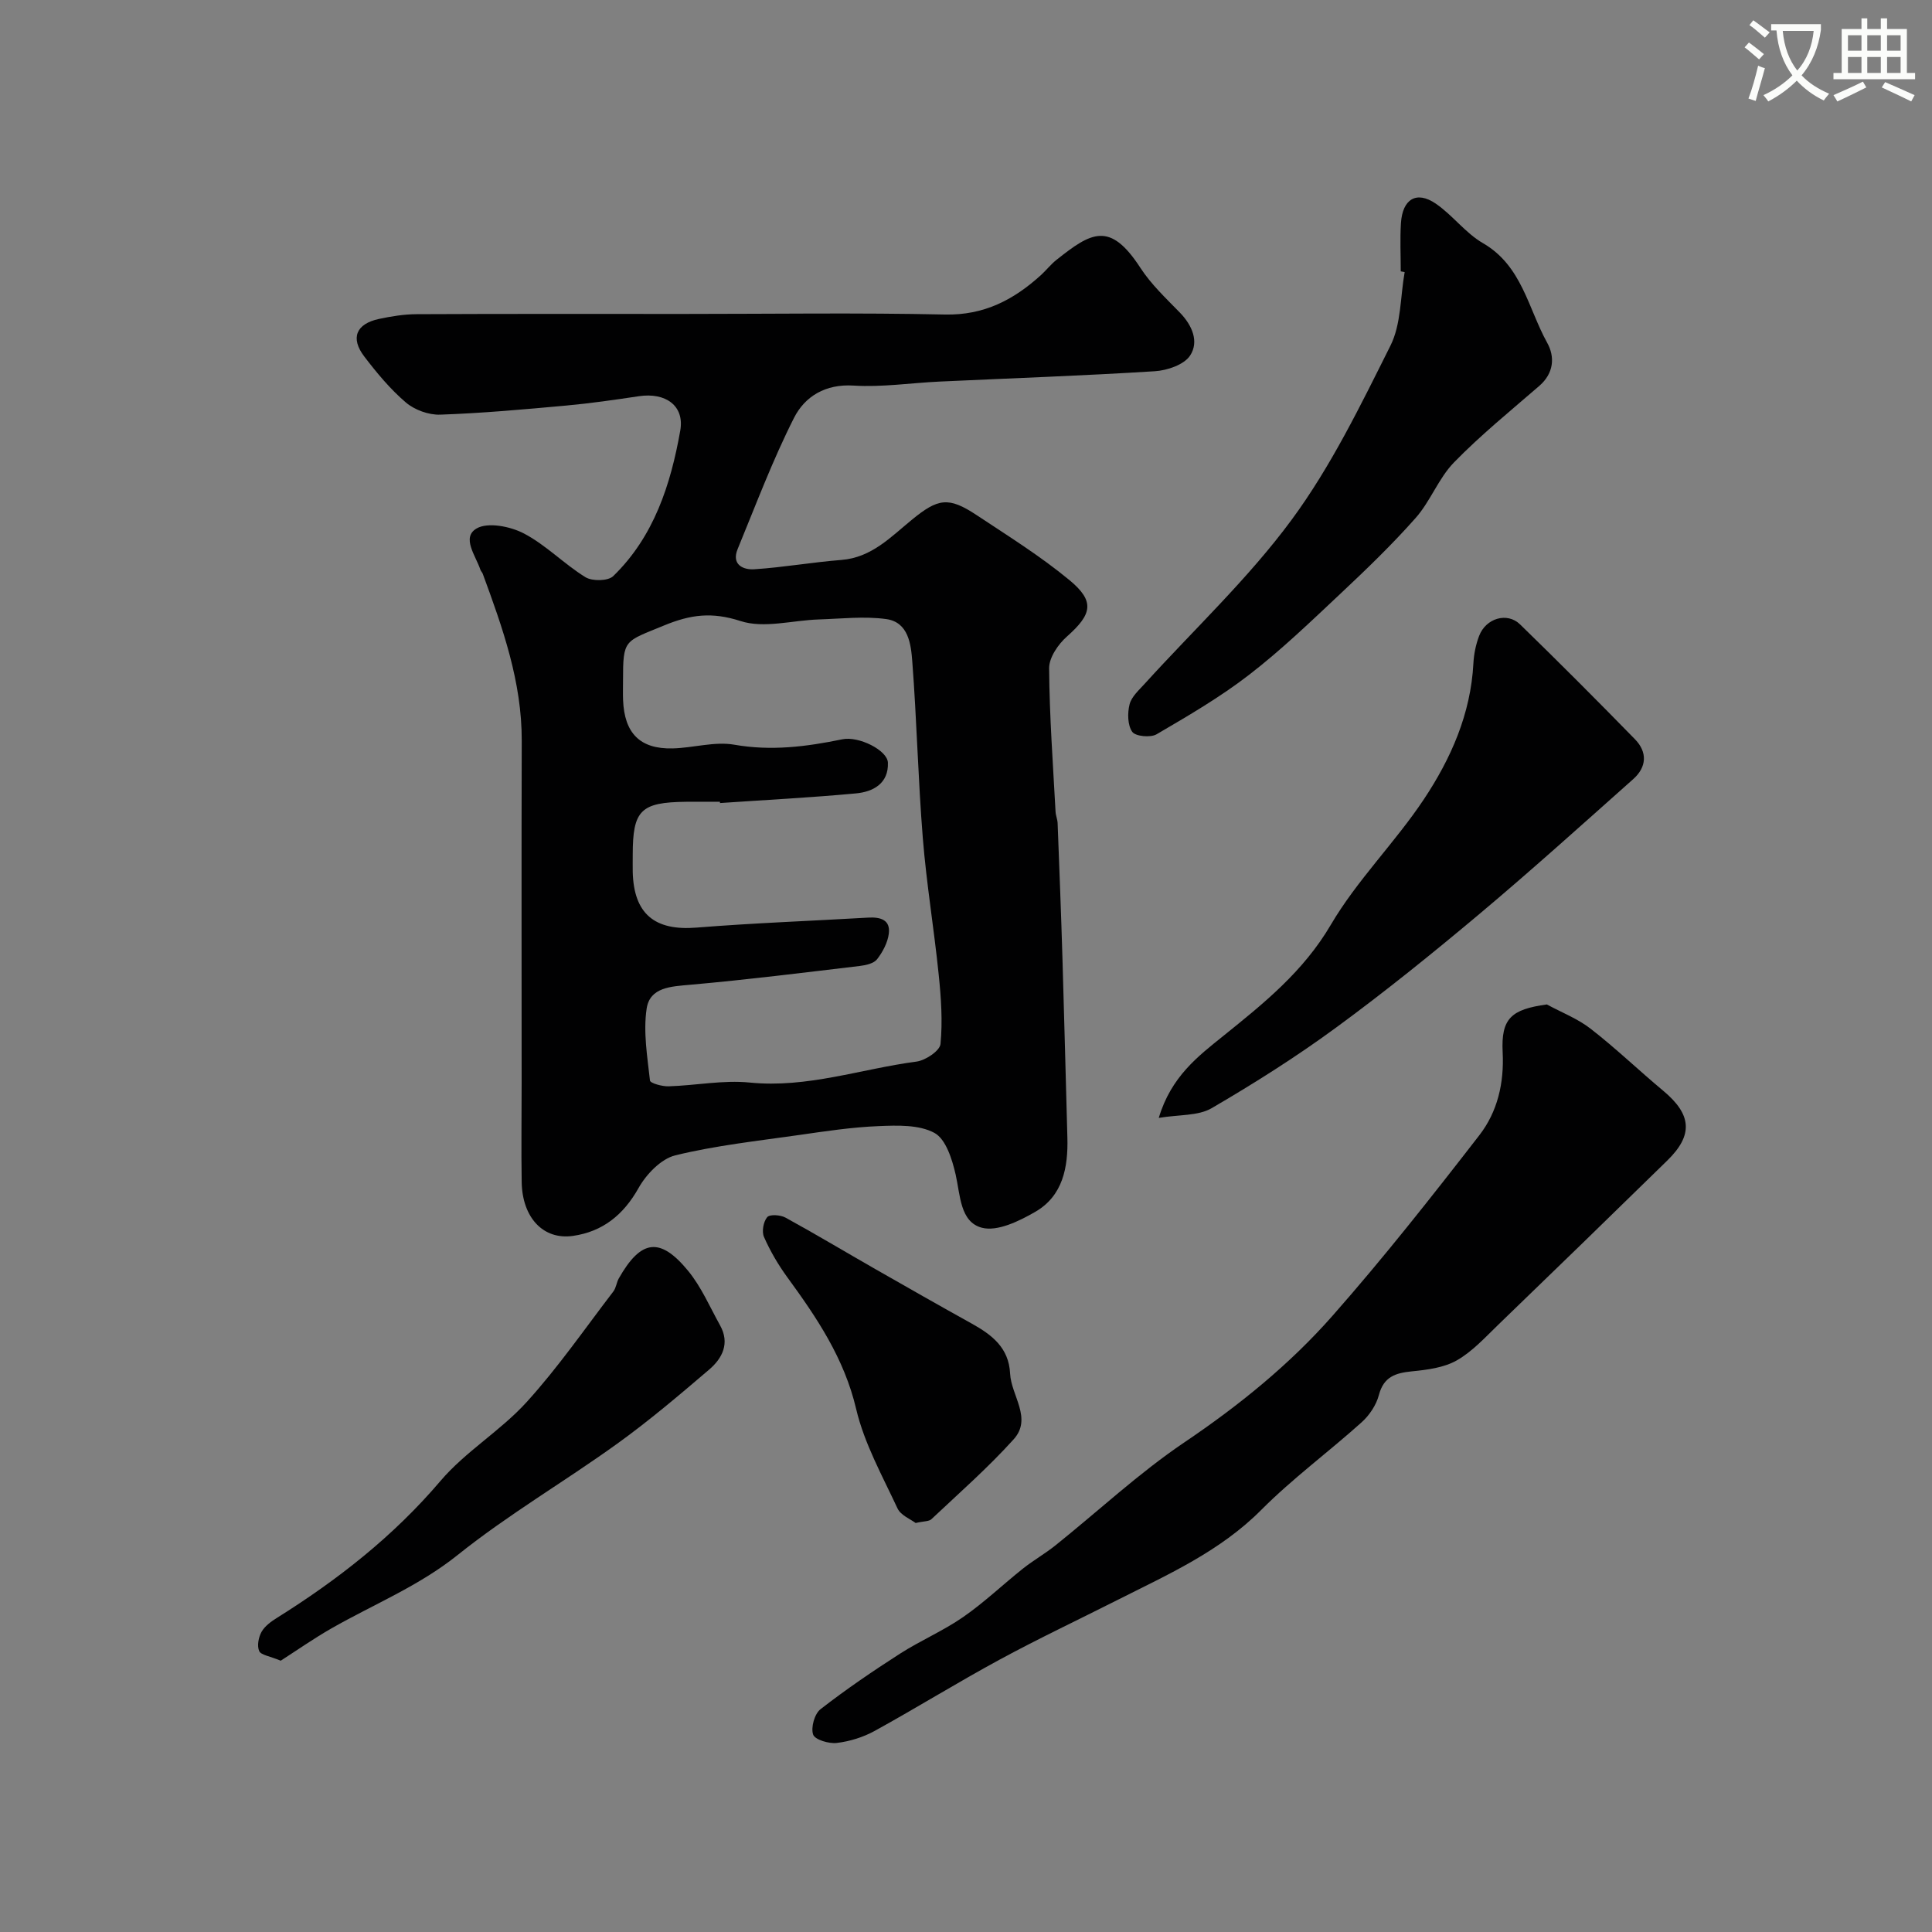 <svg enable-background="new 0 0 400 400" viewBox="0 0 400 400" xmlns="http://www.w3.org/2000/svg"><rect x="0" y="0" width="400" height="400" fill="#808080" stroke="none"/><path d="m362.1 8.8c1.1.8 2.1 1.6 3.1 2.4l-1 1.1c-1.3-1.1-2.3-2-3-2.5zm1.9 4.8c.5.2.9.4 1.4.5-.6 2.3-1.3 4.5-1.9 6.8l-1.5-.5c.8-2.1 1.4-4.3 2-6.8zm-1-9.4c1.3.9 2.4 1.8 3.4 2.5l-1 1.1c-1.4-1.2-2.4-2.1-3.2-2.6zm3.7 2.2v-1.4h10.3v1.2c-.5 3.6-1.8 6.8-4 9.4 1.5 1.6 3.4 2.8 5.7 3.8-.3.4-.7.8-1.1 1.4-2.3-1.1-4.1-2.5-5.6-4.1-1.6 1.6-3.6 3.1-5.9 4.3-.3-.5-.7-.9-1-1.3 2.4-1.1 4.4-2.5 6-4.1-1.9-2.5-3-5.6-3.3-9.3h-1.1zm8.8 0h-6.4c.3 3.3 1.3 6 3 8.2 2-2.2 3.1-5.1 3.4-8.2z" fill="#fbfcfa"/><path d="m385.3 3.8h1.3v2.2h2.8v-2.2h1.3v2.2h4.1v9.1h1.7v1.3h-16.9v-1.3h1.7v-9.1h4.1v-2.2zm.4 13.1.7 1.2c-1.8.9-3.8 1.9-6 2.9-.2-.4-.5-.8-.8-1.3 2.3-1 4.3-1.9 6.1-2.8zm-3.1-6.4h2.8v-3.2h-2.8zm0 4.6h2.8v-3.3h-2.8zm4-4.6h2.8v-3.2h-2.8zm0 4.6h2.8v-3.3h-2.8zm3.7 1.9c2.1.9 4.1 1.8 6.1 2.7l-.7 1.3c-2.2-1.1-4.2-2-6.1-2.9zm3.2-9.7h-2.8v3.2h2.8zm-2.8 7.8h2.8v-3.3h-2.8z" fill="#fbfcfa"/><g fill="#010102"><path d="m141.7 65c17.99 0 35.99-.27 53.97.12 8.07.17 14.21-3.05 19.84-8.16 1.11-1.01 2.04-2.22 3.21-3.15 7.18-5.69 11.05-8.12 17.39 1.65 2.22 3.42 5.3 6.31 8.17 9.26 2.56 2.64 4 6.02 2.12 8.89-1.24 1.9-4.74 3.09-7.31 3.25-14.84.93-29.71 1.45-44.57 2.14-5.94.28-11.9 1.2-17.79.83-5.86-.37-10.09 2.26-12.33 6.67-4.45 8.78-7.92 18.06-11.68 27.18-1.33 3.23 1.17 4.33 3.44 4.18 6.03-.39 12.01-1.46 18.04-1.93 6.25-.49 10.22-4.75 14.58-8.31 5.42-4.44 7.58-4.84 13.41-.98 6.52 4.32 13.21 8.49 19.22 13.46 5.35 4.42 4.68 7.08-.52 11.69-1.81 1.6-3.7 4.36-3.68 6.57.07 9.9.8 19.79 1.33 29.68.04.81.4 1.6.43 2.41.36 9.43.73 18.86 1.01 28.29.37 12.26.67 24.53 1.01 36.79.17 6.18-.94 12.08-6.67 15.38-3.31 1.91-7.83 4.12-11.03 3.28-4.53-1.19-4.46-6.75-5.44-11.04-.72-3.13-2.02-7.31-4.38-8.59-3.19-1.73-7.66-1.57-11.55-1.41-5.53.22-11.05 1.06-16.55 1.85-8.55 1.22-17.19 2.16-25.55 4.2-2.96.73-6.01 3.91-7.61 6.76-3.13 5.59-7.47 9.05-13.59 9.92-6.15.88-10.47-3.79-10.61-11.09-.11-6.79-.01-13.62-.01-20.45 0-23.66-.05-47.31.02-70.97.04-12.18-3.95-23.38-8.07-34.57-.11-.3-.39-.55-.49-.85-.96-2.89-3.96-6.67-.8-8.53 2.33-1.37 7-.44 9.81 1.03 4.57 2.39 8.31 6.32 12.74 9.05 1.41.87 4.69.81 5.75-.22 8.44-8.19 11.9-18.96 13.88-30.12.92-5.19-3.07-7.95-8.56-7.13-5.01.75-10.04 1.48-15.09 1.94-8.68.79-17.37 1.58-26.07 1.88-2.37.08-5.28-.98-7.09-2.52-3.23-2.76-6.02-6.12-8.61-9.52-2.92-3.82-1.69-6.77 3.05-7.78 2.54-.54 5.16-.97 7.75-.98 18.5-.09 36.99-.05 55.48-.05zm7.37 101.26c-.01-.09-.01-.17-.02-.26-2.33 0-4.66-.02-6.99 0-9.42.1-11.06 1.73-11.06 11 0 1.17-.02 2.33 0 3.5.21 8.74 4.57 12.25 13.2 11.55 11.84-.95 23.71-1.38 35.57-2.07 2.48-.14 4.61.43 4.25 3.31-.23 1.86-1.26 3.8-2.43 5.31-.67.87-2.31 1.24-3.56 1.39-11.68 1.39-23.36 2.85-35.08 3.89-4.01.36-8.4.49-9.07 4.95-.72 4.83.14 9.93.69 14.88.06.56 2.53 1.24 3.86 1.2 5.6-.17 11.27-1.33 16.78-.78 11.92 1.2 23.06-2.83 34.55-4.34 1.86-.25 4.82-2.23 4.96-3.64.46-4.73.12-9.58-.37-14.34-.96-9.44-2.53-18.82-3.29-28.27-.98-12.17-1.25-24.39-2.18-36.56-.27-3.6-.79-8.18-5.42-8.81-4.55-.62-9.28-.07-13.93.08-5.44.17-11.35 1.91-16.21.33-5.9-1.91-10.3-1.37-15.84.92-8.22 3.4-8.49 2.74-8.49 11.43 0 1.33-.04 2.67.01 4 .27 6.88 3.51 10.18 10.25 10.02 4.27-.1 8.68-1.48 12.76-.77 7.67 1.35 14.98.41 22.4-1.12 3.39-.7 9.32 2.28 9.42 4.83.17 4.33-3.07 6.06-6.67 6.38-9.34.87-18.72 1.35-28.09 1.99z"/><path d="m320.26 207.96c3.05 1.66 6.39 2.94 9.09 5.05 5.19 4.03 9.95 8.61 15 12.82 5.89 4.91 6.27 9.14.85 14.44-11.63 11.38-23.3 22.71-35.01 34.01-2.72 2.63-5.37 5.55-8.59 7.38-2.67 1.51-6.11 1.95-9.26 2.26-3.42.34-5.86 1.1-6.86 4.92-.54 2.06-1.96 4.18-3.57 5.63-6.84 6.15-14.31 11.64-20.78 18.14-8.55 8.59-19.25 13.34-29.73 18.63-8.15 4.12-16.42 8.02-24.44 12.37-8.73 4.73-17.19 9.98-25.89 14.77-2.37 1.3-5.15 2.16-7.83 2.48-1.63.19-4.53-.67-4.89-1.74-.5-1.46.29-4.29 1.53-5.25 5.27-4.1 10.81-7.87 16.43-11.48 4.24-2.72 8.96-4.73 13.09-7.59 4.36-3.02 8.23-6.73 12.39-10.04 2.17-1.72 4.6-3.1 6.76-4.83 8.87-7.11 17.25-14.95 26.64-21.29 11.29-7.62 21.78-16.1 30.7-26.23 10.61-12.04 20.56-24.68 30.39-37.37 3.75-4.84 5.15-10.76 4.83-17.16-.36-7.05 1.79-8.9 9.15-9.92z"/><path d="m239.91 231.45c2.55-8.55 8.15-12.78 13.36-16.97 8.41-6.77 16.57-13.32 22.26-23.01 5.42-9.23 13.28-17 19.25-25.96 5.61-8.43 9.72-17.7 10.27-28.15.1-1.92.5-3.91 1.19-5.71 1.39-3.66 5.8-4.97 8.46-2.39 8.04 7.82 15.96 15.76 23.8 23.79 2.6 2.66 2.45 5.75-.34 8.24-10.57 9.4-21.08 18.89-31.91 27.98-9.65 8.1-19.47 16.03-29.63 23.48-8.26 6.06-16.97 11.56-25.82 16.72-2.78 1.59-6.66 1.27-10.89 1.98z"/><path d="m290.01 56.18c0-3.33-.17-6.67.04-9.98.32-5 3.22-6.75 7.18-4.06 3.51 2.39 6.17 6.11 9.81 8.21 8.08 4.68 9.33 13.49 13.29 20.62 1.64 2.95 1.37 6.32-1.64 8.93-5.97 5.17-12.14 10.18-17.64 15.82-3.21 3.29-4.88 8.04-7.95 11.51-4.89 5.53-10.23 10.67-15.62 15.73-6.12 5.75-12.21 11.61-18.84 16.73-6 4.64-12.63 8.5-19.19 12.34-1.25.73-4.36.43-5.03-.51-.98-1.39-1.01-3.91-.55-5.71.41-1.59 1.96-2.95 3.16-4.28 10.2-11.24 21.41-21.74 30.37-33.89 8.16-11.06 14.29-23.71 20.48-36.08 2.23-4.45 2.03-10.12 2.94-15.23-.28-.06-.55-.11-.81-.15z"/><path d="m58.12 343.83c-2.3-.96-4.1-1.17-4.46-2-.47-1.08-.14-2.85.49-3.97.67-1.19 1.97-2.14 3.19-2.9 12.59-7.88 24.11-16.89 33.84-28.33 5.18-6.1 12.45-10.39 17.85-16.34 6.51-7.16 12.05-15.2 17.96-22.91.57-.74.65-1.85 1.12-2.69 4.58-8.08 8.54-8.67 14.37-1.56 2.73 3.33 4.49 7.47 6.61 11.28 2.06 3.71.46 6.82-2.27 9.15-6.23 5.32-12.49 10.64-19.13 15.41-10.86 7.82-22.51 14.62-32.93 22.97-8.07 6.46-17.38 10.2-26.12 15.19-3.72 2.13-7.25 4.6-10.52 6.7z"/><path d="m189.57 315.32c-1-.77-3.07-1.57-3.75-3.02-3.14-6.74-6.88-13.44-8.56-20.58-2.47-10.49-8.13-18.89-14.25-27.27-1.89-2.59-3.54-5.42-4.83-8.34-.5-1.12-.13-3.18.66-4.11.54-.63 2.75-.48 3.8.1 6.27 3.44 12.41 7.12 18.62 10.67 6.61 3.78 13.24 7.55 19.9 11.25 4.17 2.32 7.71 4.98 7.97 10.36.22 4.57 4.65 9.27.74 13.61-5.29 5.87-11.27 11.11-17.03 16.54-.5.48-1.53.39-3.27.79z"/></g></svg>
